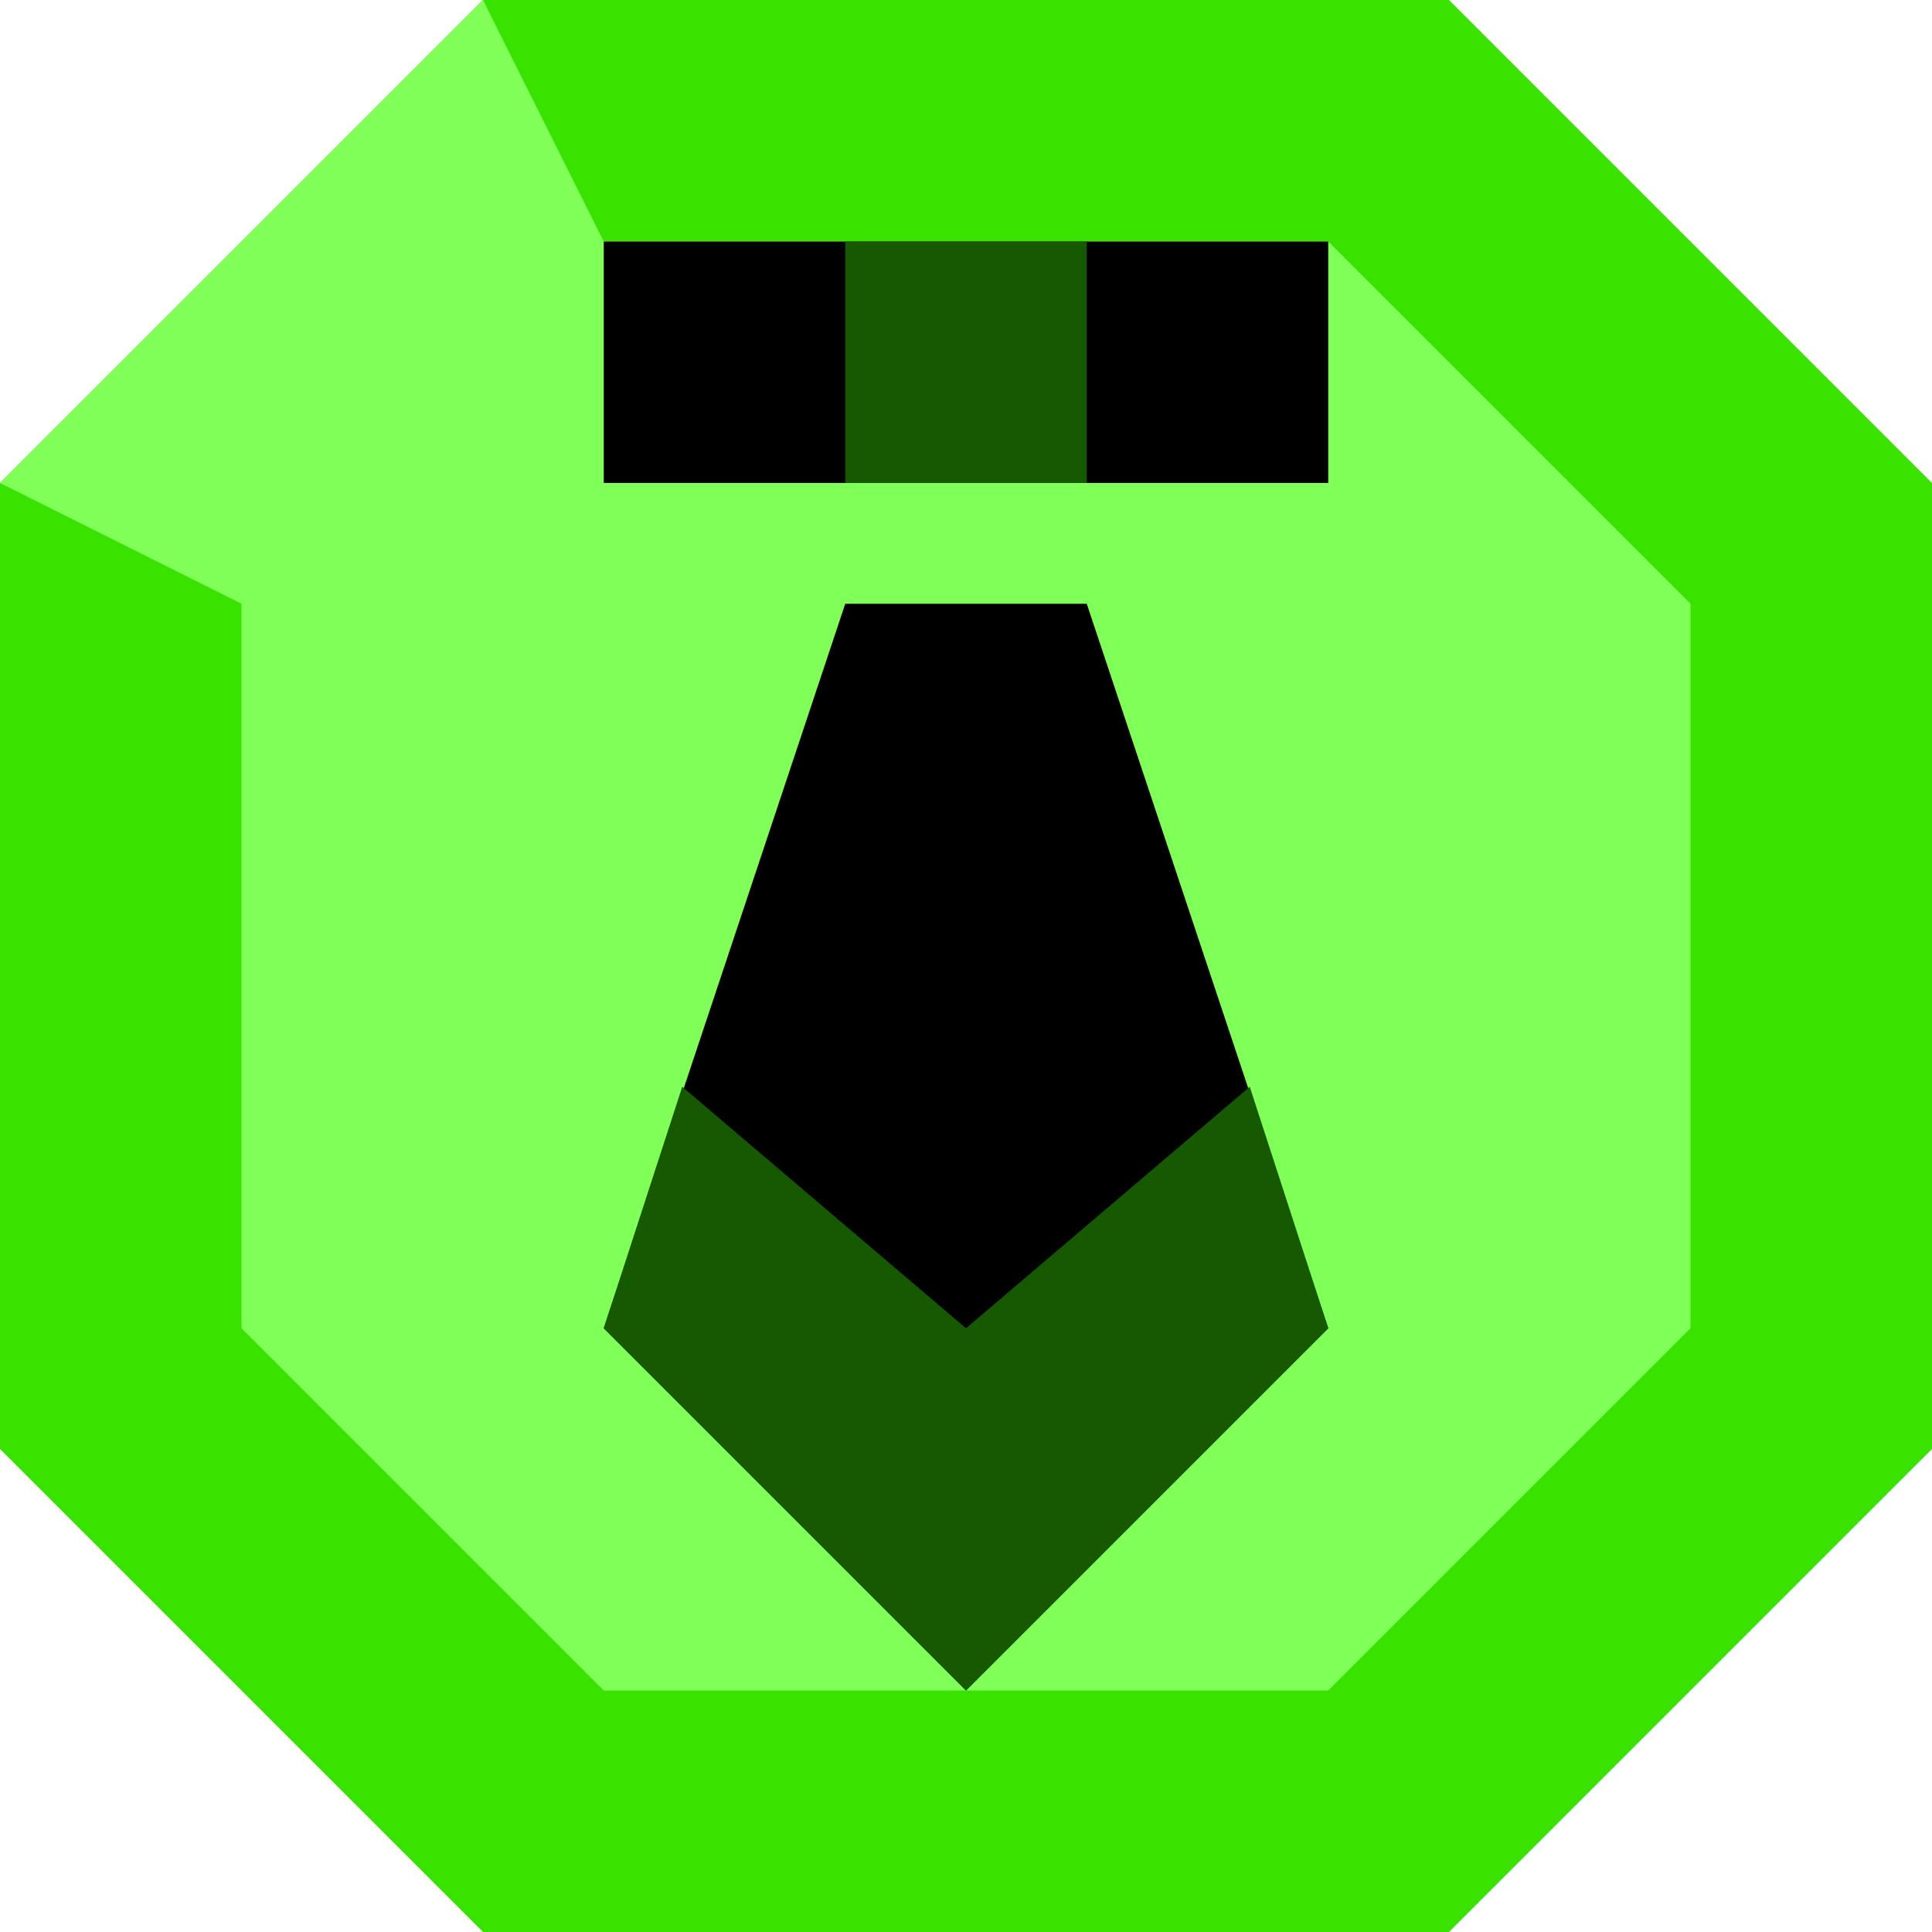 <svg xmlns:xlink="http://www.w3.org/1999/xlink" xmlns="http://www.w3.org/2000/svg" viewBox="0 0 32 32" class="align-center inline-block h-[18px] w-[18px]" data-v-0a17d72c="" width="32"  height="32" ><path fill="#3AE200" d="m0 24 8 8h16l8-8V8l-8-8H8L0 8v16z"></path><path fill="#81FF59" d="M22 4H10L8 0 0 8l4 2v12l6 6h12l6-6V10l-6-6z"></path><path d="m16 28-6-6 4-12h4l4 12-6 6zM10 4h12v4H10z"></path><path fill="#165900" d="M14 4h4v4h-4zm2 24 6-6-1.3-4-4.7 4-4.7-4-1.3 4 6 6z"></path></svg>